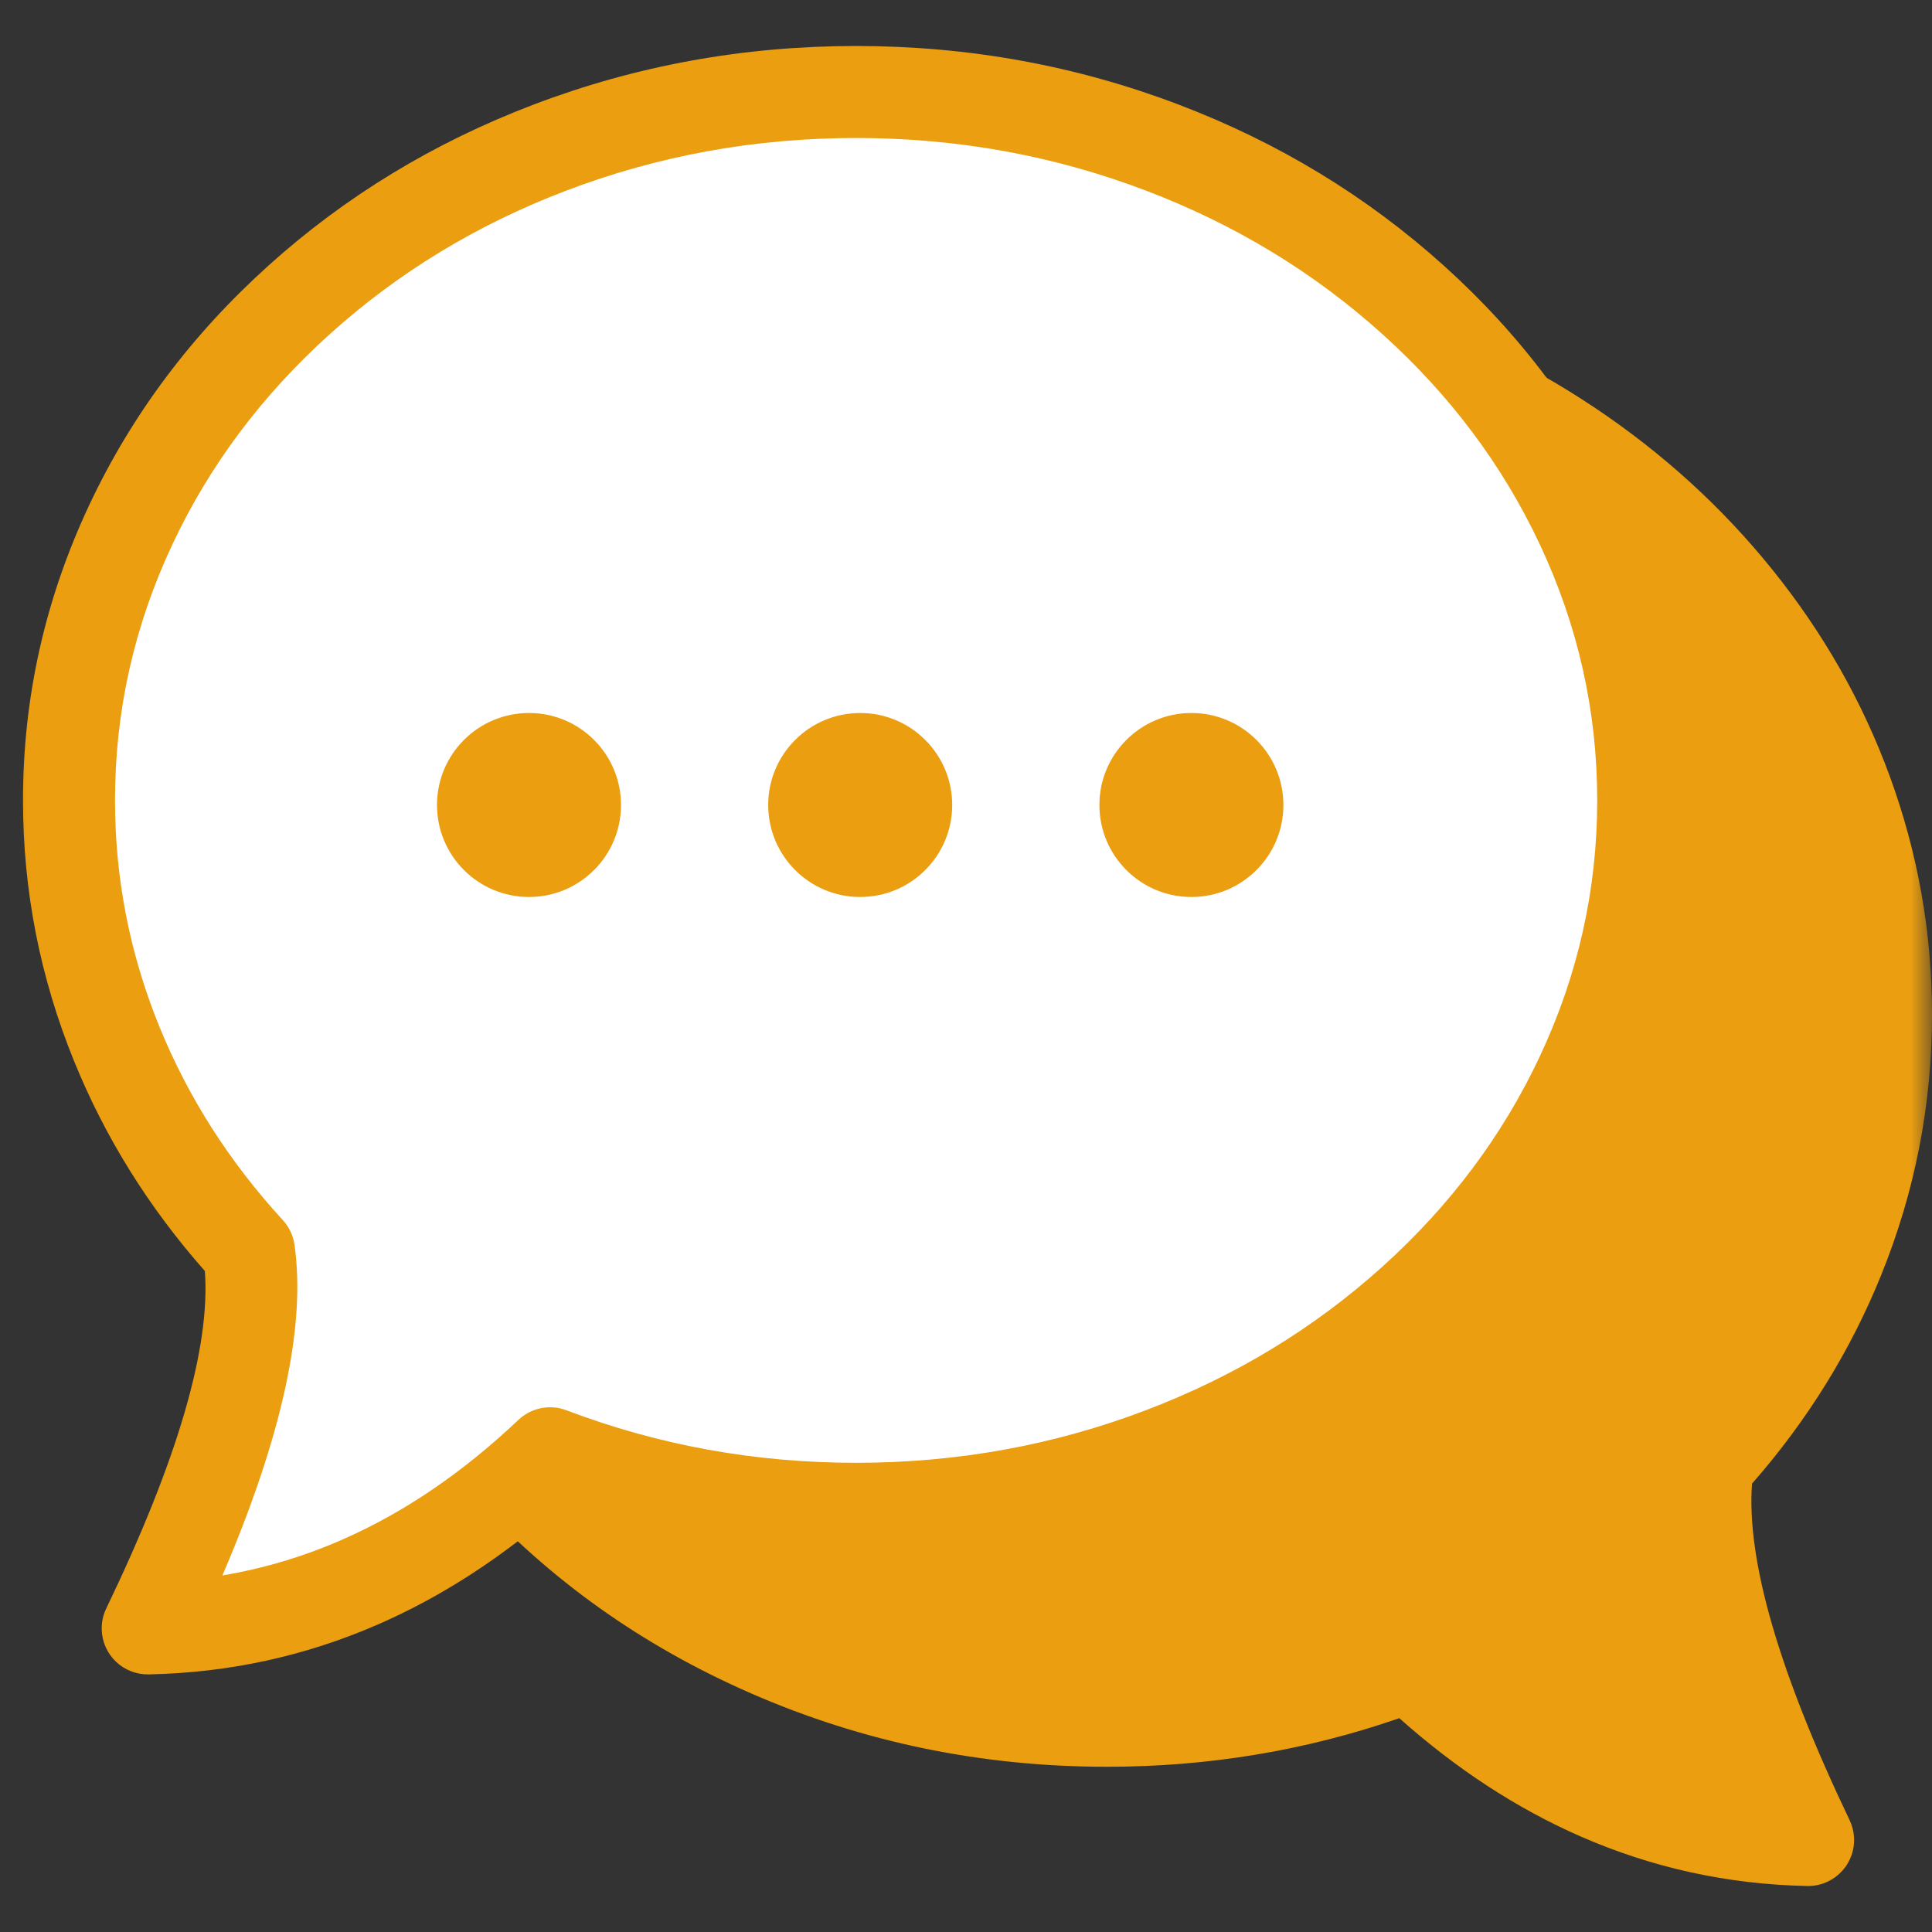 <svg viewBox="0 0 84 84" height="84" width="84" version="1.1" fill="none" xmlns:xlink="http://www.w3.org/1999/xlink" xmlns="http://www.w3.org/2000/svg"><rect x="0" y="0" width="84" height="84" fill="#333333" stroke="none"/><defs><mask maskUnits="userSpaceOnUse" style="mask-type:alpha" id="master_svg0_45_78903"><g><rect fill-opacity="1" fill="#FFFFFF" rx="0" height="84" width="84" y="0" x="0"></rect></g></mask></defs><g mask="url(#master_svg0_45_78903)"><g><g transform="matrix(-1,0,0,1,164,0)"><path fill-opacity="1" fill="#EA9E10" d="M82,44.11C82,51.534,84.906,58.343,89.744,63.652Q90.533,69.233,85.387,80Q90.163,79.904,94.492,78.006Q98.82,76.108,102.701,72.408C106.749,73.959,111.199,74.816,115.87,74.816C126.389,74.816,135.788,70.469,142,63.648L105.063,15C91.656,19.089,82,30.577,82,44.11Z"></path><path fill-opacity="1" fill="#EA9E10" fill-rule="evenodd" d="M85.427,82Q90.602,81.896,95.295,79.838Q99.432,78.024,103.16,74.704Q109.257,76.816,115.87,76.816Q124.038,76.816,131.35,73.623Q138.44,70.526,143.479,64.995Q143.537,64.93,143.59,64.862Q143.642,64.792,143.689,64.719Q143.735,64.646,143.775,64.569Q143.815,64.492,143.849,64.411Q143.882,64.331,143.908,64.249Q143.934,64.166,143.953,64.081Q143.971,63.996,143.983,63.91Q143.994,63.824,143.998,63.737Q144.002,63.651,143.998,63.564Q143.995,63.477,143.983,63.391Q143.972,63.305,143.954,63.22Q143.935,63.135,143.909,63.052Q143.883,62.969,143.851,62.889Q143.817,62.809,143.778,62.732Q143.738,62.654,143.692,62.581Q143.645,62.508,143.593,62.438L106.655,13.791Q106.563,13.669,106.454,13.563Q106.344,13.457,106.22,13.369Q106.095,13.281,105.959,13.212Q105.823,13.144,105.678,13.097Q105.533,13.05,105.382,13.026Q105.232,13.001,105.079,13Q104.927,12.999,104.776,13.021Q104.625,13.043,104.479,13.087Q99.2,14.697,94.692,17.707Q90.225,20.69,86.947,24.759Q83.616,28.892,81.84,33.74Q80,38.764,80,44.11Q80,49.971,82.204,55.424Q84.206,60.378,87.825,64.506Q88.195,69.487,83.582,79.138Q83.54,79.226,83.506,79.319Q83.473,79.411,83.449,79.506Q83.424,79.601,83.41,79.698Q83.395,79.796,83.389,79.894Q83.384,79.992,83.389,80.09Q83.393,80.188,83.407,80.285Q83.421,80.383,83.445,80.478Q83.468,80.573,83.501,80.666Q83.534,80.759,83.575,80.848Q83.617,80.937,83.667,81.021Q83.717,81.106,83.775,81.185Q83.834,81.264,83.899,81.337Q83.965,81.41,84.037,81.476Q84.11,81.543,84.189,81.602Q84.267,81.66,84.351,81.711Q84.436,81.762,84.524,81.805Q84.952,82.009,85.427,82ZM101.321,70.961Q97.695,74.418,93.689,76.174Q91.237,77.25,88.626,77.693Q92.471,68.656,91.724,63.372Q91.682,63.074,91.554,62.801Q91.425,62.528,91.222,62.305Q87.766,58.512,85.912,53.925Q84,49.194,84,44.11Q84,39.474,85.596,35.115Q87.144,30.888,90.061,27.269Q92.956,23.677,96.914,21.034Q100.365,18.729,104.331,17.343L139.374,63.496Q135.267,67.547,129.75,69.957Q123.203,72.816,115.87,72.816Q109.357,72.816,103.416,70.541Q103.284,70.49,103.147,70.459Q103.009,70.427,102.868,70.416Q102.728,70.404,102.587,70.412Q102.446,70.42,102.308,70.447Q102.169,70.475,102.036,70.522Q101.903,70.569,101.778,70.634Q101.653,70.699,101.538,70.781Q101.423,70.864,101.321,70.961Z"></path></g><g><path fill-opacity="1" fill="#FFFFFF" d="M3,34.8C3,42.247,5.937,49.077,10.824,54.402Q11.622,60,6.422,70.8Q11.248,70.704,15.622,68.8Q19.995,66.896,23.916,63.185C28.007,64.74,32.503,65.6,37.222,65.6C56.123,65.6,71.444,51.81,71.444,34.8C71.444,17.79,56.123,4,37.222,4C18.322,4,3,17.79,3,34.8Z"></path><path fill-opacity="1" fill="#EA9E10" fill-rule="evenodd" d="M6.462,72.8Q11.684,72.695,16.42,70.634Q20.603,68.813,24.373,65.478Q30.537,67.6,37.222,67.6Q44.553,67.6,51.255,65.049Q57.745,62.578,62.759,58.066Q67.796,53.532,70.565,47.639Q73.444,41.513,73.444,34.8Q73.444,28.087,70.565,21.961Q67.796,16.068,62.759,11.535Q57.745,7.022,51.255,4.551Q44.553,2,37.222,2Q29.892,2,23.19,4.551Q16.7,7.022,11.686,11.535Q6.649,16.068,3.879,21.961Q1,28.087,1,34.8Q1,40.681,3.227,46.151Q5.25,51.121,8.907,55.261Q9.279,60.255,4.62,69.932Q4.413,70.362,4.422,70.84Q4.426,71.037,4.468,71.229Q4.511,71.422,4.59,71.602Q4.669,71.782,4.781,71.944Q4.894,72.106,5.036,72.242Q5.178,72.379,5.344,72.485Q5.51,72.591,5.694,72.663Q5.877,72.734,6.071,72.769Q6.265,72.803,6.462,72.8ZM22.541,61.733Q18.876,65.203,14.824,66.966Q12.328,68.052,9.67,68.497Q13.56,59.424,12.804,54.12Q12.762,53.821,12.632,53.547Q12.503,53.273,12.298,53.05Q8.805,49.244,6.932,44.642Q5,39.898,5,34.8Q5,28.98,7.499,23.662Q9.925,18.5,14.361,14.508Q18.82,10.495,24.613,8.29Q30.628,6,37.222,6Q43.817,6,49.831,8.29Q55.624,10.495,60.083,14.508Q64.519,18.5,66.945,23.662Q69.445,28.98,69.444,34.8Q69.444,40.62,66.945,45.938Q64.519,51.1,60.083,55.092Q55.624,59.105,49.831,61.31Q43.817,63.6,37.222,63.6Q30.636,63.6,24.627,61.316Q24.496,61.266,24.359,61.235Q24.222,61.204,24.082,61.192Q23.942,61.181,23.802,61.188Q23.662,61.197,23.524,61.224Q23.387,61.252,23.254,61.298Q23.122,61.344,22.997,61.409Q22.872,61.474,22.758,61.555Q22.643,61.636,22.541,61.733Z"></path></g><g><ellipse fill-opacity="1" fill="#EA9E10" ry="4" rx="4" cy="35" cx="23"></ellipse></g><g><ellipse fill-opacity="1" fill="#EA9E10" ry="4" rx="4" cy="35" cx="37.4"></ellipse></g><g><ellipse fill-opacity="1" fill="#EA9E10" ry="4" rx="4" cy="35" cx="51.8"></ellipse></g></g></g></svg>